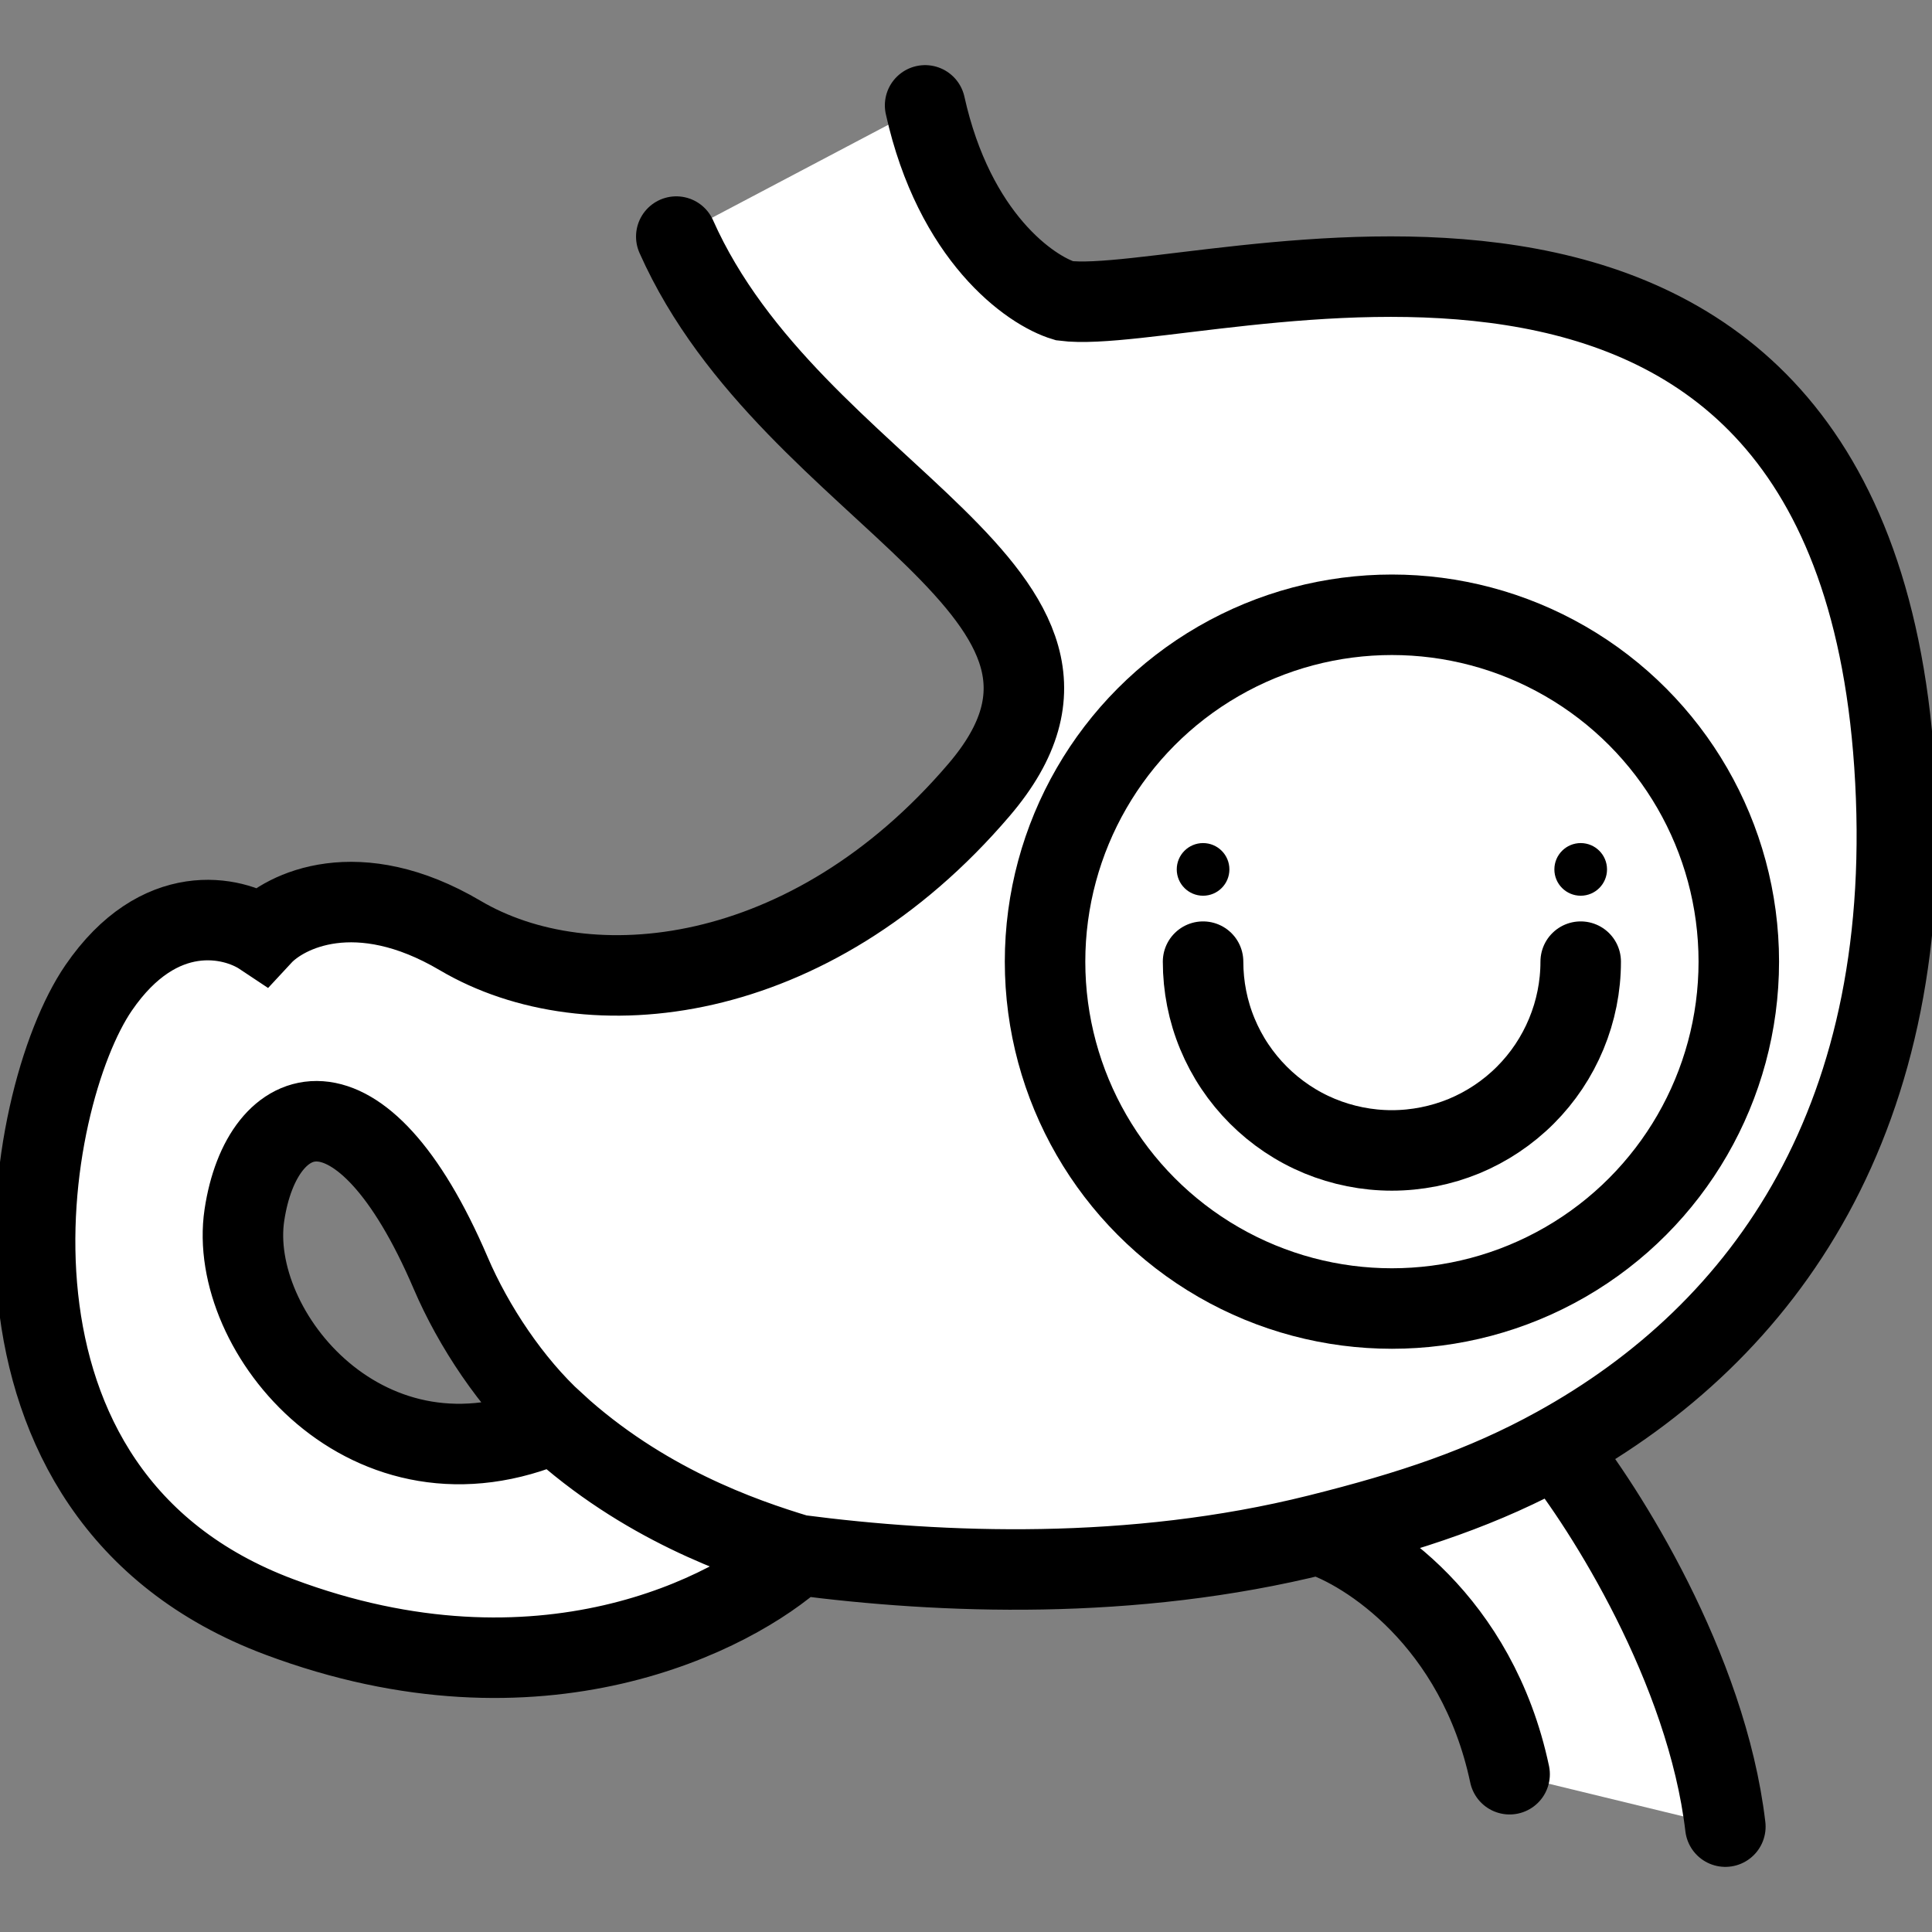 <svg xmlns="http://www.w3.org/2000/svg" fill="none" viewBox="0 0 24 24" height="24" width="24">
<rect x="0" y="0" width="24" height="24" fill="#808080" stroke="none"/>
<g clip-path="url(#clip0_4285_2464)">
<g clip-path="url(#clip1_4285_2464)">
<path fill="white" d="M10.942 6.044C12.331 7.323 13.426 8.332 12.162 9.812C10.062 12.272 7.309 12.562 5.716 11.621C4.441 10.869 3.543 11.308 3.253 11.621C2.891 11.38 1.978 11.173 1.225 12.272C0.283 13.647 -0.586 18.567 3.47 20.086C6.715 21.302 9.118 20.04 9.915 19.316C11.698 19.549 14.061 19.641 16.372 19.064C16.976 19.252 18.348 20.13 18.753 22.04L21.433 22.691C21.201 20.723 19.936 18.728 19.333 17.977C21.932 16.543 23.83 13.874 23.533 9.498C23.065 2.621 17.576 3.285 14.683 3.635C14.04 3.713 13.525 3.775 13.222 3.736C12.797 3.609 11.856 2.947 11.492 1.309L8.401 2.939C8.977 4.235 10.024 5.198 10.942 6.044ZM5.599 15.815C4.479 13.197 3.253 13.647 3.036 15.094C2.819 16.541 4.573 18.689 6.891 17.676C6.355 17.187 5.883 16.478 5.599 15.815Z" clip-rule="evenodd" fill-rule="evenodd"></path>
<path stroke-linecap="round" stroke="black" d="M8.401 2.939C9.849 6.195 14.263 7.353 12.162 9.812C10.062 12.272 7.309 12.562 5.716 11.621C4.441 10.869 3.543 11.308 3.253 11.621C2.891 11.38 1.978 11.173 1.225 12.272C0.283 13.647 -0.586 18.567 3.47 20.086C6.715 21.302 9.118 20.04 9.915 19.316M9.915 19.316C9.206 19.102 7.984 18.676 6.891 17.676M9.915 19.316C11.698 19.549 14.061 19.641 16.372 19.064M6.891 17.676C6.355 17.187 5.883 16.478 5.599 15.815C4.478 13.197 3.253 13.647 3.036 15.094C2.818 16.541 4.573 18.689 6.891 17.676ZM16.372 19.064C16.976 19.252 18.348 20.13 18.753 22.04M16.372 19.064C17.537 18.773 18.43 18.475 19.333 17.977M19.333 17.977C21.932 16.543 23.83 13.874 23.533 9.498C22.961 1.092 14.888 3.953 13.222 3.736C12.797 3.609 11.856 2.947 11.492 1.309M19.333 17.977C19.936 18.728 21.201 20.723 21.433 22.691"></path>
<circle stroke-linecap="round" stroke="black" r="4.309" cy="11.946" cx="17.291"></circle>
<path stroke-linecap="round" stroke="black" d="M19.636 11.946C19.636 12.254 19.575 12.559 19.457 12.843C19.339 13.128 19.167 13.386 18.949 13.604C18.731 13.822 18.472 13.995 18.188 14.113C17.903 14.23 17.598 14.291 17.29 14.291C16.982 14.291 16.677 14.23 16.393 14.113C16.108 13.995 15.85 13.822 15.632 13.604C15.414 13.386 15.241 13.128 15.123 12.843C15.005 12.559 14.945 12.254 14.945 11.946"></path>
<circle fill="black" r="0.327" cy="10.8" cx="14.945"></circle>
<circle fill="black" r="0.327" cy="10.8" cx="19.636"></circle>
</g>
</g>
<defs>
<clipPath id="clip0_4285_2464">
<rect fill="white" height="24" width="24"></rect>
</clipPath>
<clipPath id="clip1_4285_2464">
<rect fill="white" height="24" width="24"></rect>
</clipPath>
</defs>
</svg>
